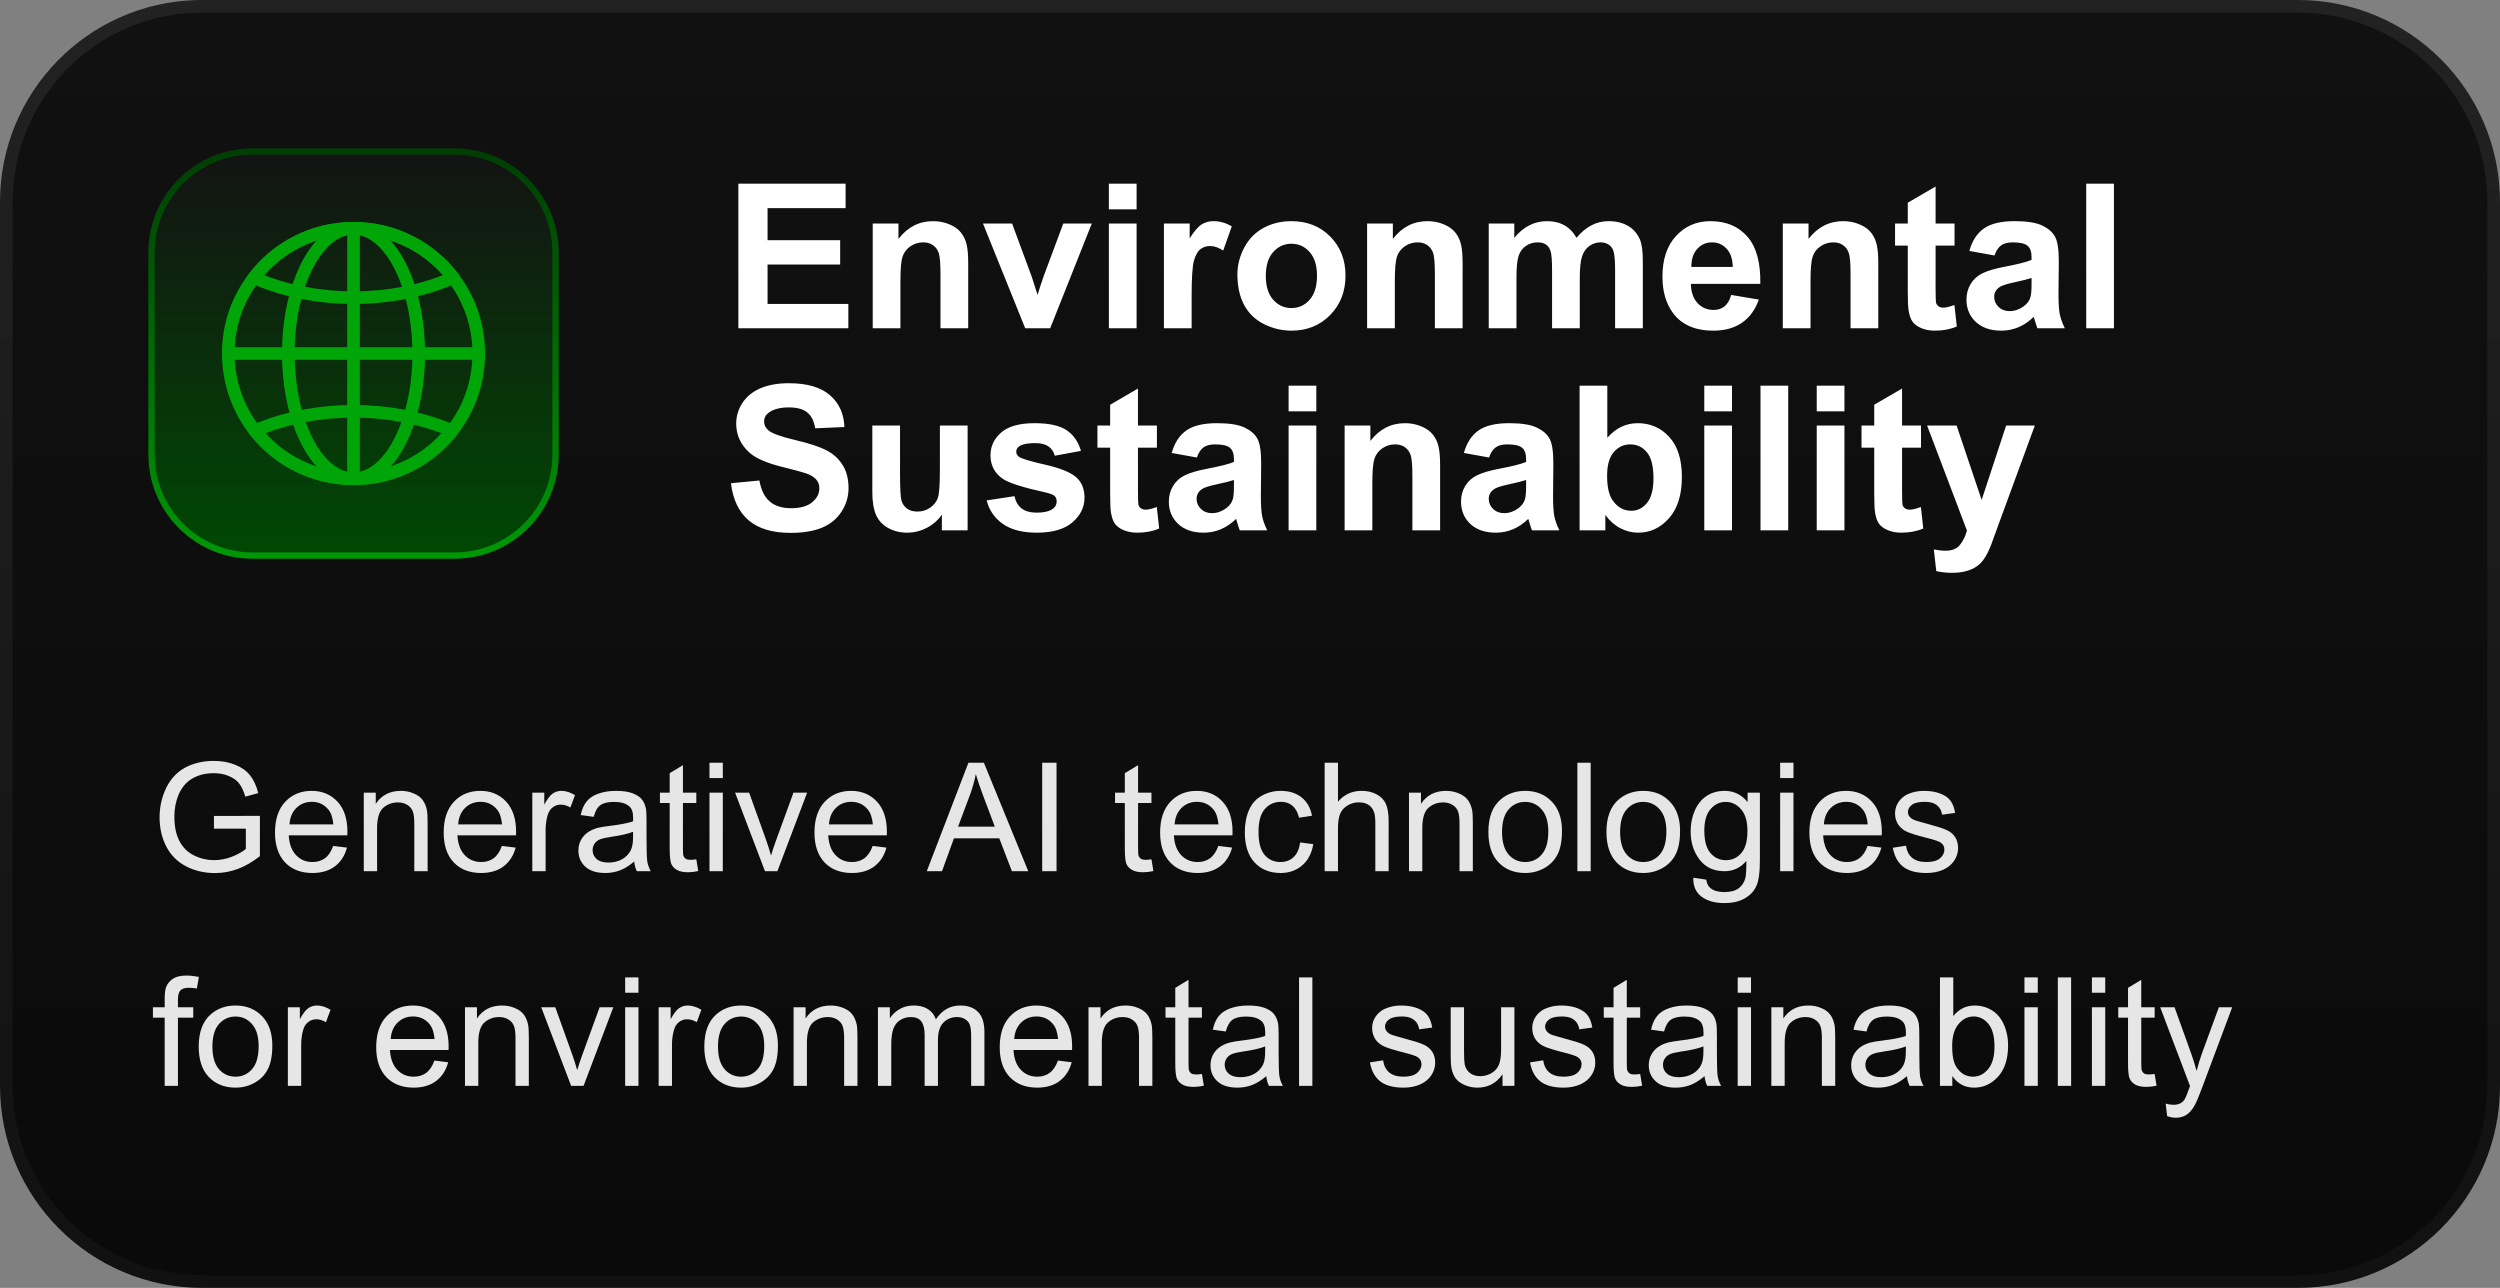 <?xml version="1.0" encoding="UTF-8"?> <svg xmlns="http://www.w3.org/2000/svg" width="198" height="102" viewBox="0 0 198 102" fill="none"><rect x="0" y="0" width="198" height="102" fill="#808080" stroke="none"/><path d="M16 0.5H182C190.56 0.5 197.5 7.44 197.5 16V86C197.5 94.56 190.56 101.5 182 101.5H16C7.44 101.5 0.5 94.56 0.5 86V16C0.5 7.573 7.224 0.717 15.6 0.505L16 0.5Z" fill="url(#paint0_linear_3172_15767)"></path><path d="M16 0.5H182C190.56 0.5 197.5 7.44 197.5 16V86C197.5 94.56 190.56 101.5 182 101.5H16C7.44 101.5 0.5 94.56 0.5 86V16C0.5 7.573 7.224 0.717 15.6 0.505L16 0.5Z" stroke="url(#paint1_linear_3172_15767)"></path><path d="M12 20C12 15.582 15.582 12 20 12H36C40.418 12 44 15.582 44 20V36C44 40.418 40.418 44 36 44H20C15.582 44 12 40.418 12 36V20Z" fill="url(#paint2_linear_3172_15767)"></path><path d="M12 20C12 15.582 15.582 12 20 12H36C40.418 12 44 15.582 44 20V36C44 40.418 40.418 44 36 44H20C15.582 44 12 40.418 12 36V20Z" stroke="url(#paint3_linear_3172_15767)" stroke-width="0.5" stroke-miterlimit="10"></path><path d="M37.918 27.996C37.918 30.306 37.131 32.429 35.807 34.115C33.989 36.428 31.169 37.915 27.999 37.915C24.828 37.915 22.011 36.431 20.194 34.115C18.872 32.429 18.082 30.306 18.082 27.996C18.082 25.686 18.834 23.662 20.106 21.996C21.915 19.616 24.779 18.082 27.999 18.082C31.219 18.082 34.083 19.616 35.894 21.996C37.166 23.662 37.918 25.741 37.918 27.999V27.996Z" stroke="#00A607" stroke-miterlimit="10" stroke-linejoin="round"></path><path d="M33.167 27.996C33.167 30.306 32.755 32.429 32.067 34.115C31.122 36.428 29.652 37.915 28.001 37.915C26.351 37.915 24.883 36.431 23.936 34.115C23.247 32.429 22.836 30.306 22.836 27.996C22.836 25.686 23.227 23.662 23.889 21.996C24.831 19.616 26.321 18.082 27.998 18.082C29.675 18.082 31.166 19.616 32.111 21.996C32.773 23.662 33.164 25.741 33.164 27.999L33.167 27.996Z" stroke="#00A607" stroke-miterlimit="10" stroke-linejoin="round"></path><path d="M35.894 21.993C34.693 22.524 33.369 22.933 31.957 23.204C30.7 23.446 29.37 23.574 28.002 23.574C26.634 23.574 25.304 23.446 24.047 23.204C22.638 22.933 21.314 22.524 20.112 21.996C21.921 19.616 24.785 18.082 28.005 18.082C31.225 18.082 34.089 19.616 35.9 21.996L35.894 21.993Z" stroke="#00A607" stroke-miterlimit="10" stroke-linejoin="round"></path><path d="M35.806 34.114C33.989 36.427 31.169 37.915 27.998 37.915C24.828 37.915 22.01 36.43 20.193 34.114C21.383 33.598 22.69 33.198 24.078 32.939C25.324 32.703 26.639 32.574 27.998 32.574C29.358 32.574 30.67 32.7 31.918 32.939C33.31 33.201 34.616 33.601 35.806 34.114Z" stroke="#00A607" stroke-miterlimit="10" stroke-linejoin="round"></path><path d="M37.918 27.996H18.085" stroke="#00A607" stroke-miterlimit="10" stroke-linejoin="round"></path><path d="M27.999 18.082V37.915" stroke="#00A607" stroke-miterlimit="10" stroke-linejoin="round"></path><path d="M58.478 26V14.547H66.971V16.484H60.791V19.023H66.541V20.953H60.791V24.07H67.189V26H58.478ZM76.682 26H74.486V21.766C74.486 20.87 74.439 20.292 74.346 20.031C74.252 19.766 74.098 19.56 73.885 19.414C73.676 19.268 73.424 19.195 73.127 19.195C72.747 19.195 72.406 19.299 72.103 19.508C71.801 19.716 71.593 19.992 71.478 20.336C71.369 20.68 71.314 21.315 71.314 22.242V26H69.119V17.703H71.158V18.922C71.882 17.984 72.794 17.516 73.893 17.516C74.377 17.516 74.82 17.604 75.221 17.781C75.622 17.953 75.924 18.174 76.127 18.445C76.335 18.716 76.478 19.023 76.557 19.367C76.64 19.711 76.682 20.203 76.682 20.844V26ZM81.197 26L77.853 17.703H80.158L81.721 21.938L82.174 23.352C82.294 22.992 82.369 22.755 82.4 22.641C82.473 22.406 82.551 22.172 82.635 21.938L84.213 17.703H86.471L83.174 26H81.197ZM87.822 16.578V14.547H90.018V16.578H87.822ZM87.822 26V17.703H90.018V26H87.822ZM94.377 26H92.182V17.703H94.221V18.883C94.57 18.326 94.882 17.958 95.158 17.781C95.439 17.604 95.757 17.516 96.111 17.516C96.611 17.516 97.093 17.654 97.557 17.93L96.877 19.844C96.507 19.604 96.163 19.484 95.846 19.484C95.538 19.484 95.278 19.57 95.064 19.742C94.851 19.909 94.682 20.213 94.557 20.656C94.437 21.099 94.377 22.026 94.377 23.438V26ZM98.002 21.734C98.002 21.005 98.182 20.299 98.541 19.617C98.9 18.935 99.408 18.414 100.064 18.055C100.726 17.695 101.463 17.516 102.275 17.516C103.531 17.516 104.559 17.924 105.361 18.742C106.163 19.555 106.564 20.583 106.564 21.828C106.564 23.083 106.158 24.125 105.346 24.953C104.538 25.776 103.52 26.188 102.291 26.188C101.531 26.188 100.804 26.016 100.111 25.672C99.424 25.328 98.9 24.826 98.541 24.164C98.182 23.497 98.002 22.688 98.002 21.734ZM100.252 21.852C100.252 22.674 100.447 23.305 100.838 23.742C101.229 24.18 101.71 24.398 102.283 24.398C102.856 24.398 103.335 24.18 103.721 23.742C104.111 23.305 104.307 22.669 104.307 21.836C104.307 21.023 104.111 20.398 103.721 19.961C103.335 19.523 102.856 19.305 102.283 19.305C101.71 19.305 101.229 19.523 100.838 19.961C100.447 20.398 100.252 21.029 100.252 21.852ZM115.838 26H113.643V21.766C113.643 20.87 113.596 20.292 113.502 20.031C113.408 19.766 113.255 19.56 113.041 19.414C112.833 19.268 112.58 19.195 112.283 19.195C111.903 19.195 111.562 19.299 111.26 19.508C110.958 19.716 110.749 19.992 110.635 20.336C110.525 20.68 110.471 21.315 110.471 22.242V26H108.275V17.703H110.314V18.922C111.038 17.984 111.95 17.516 113.049 17.516C113.533 17.516 113.976 17.604 114.377 17.781C114.778 17.953 115.08 18.174 115.283 18.445C115.492 18.716 115.635 19.023 115.713 19.367C115.796 19.711 115.838 20.203 115.838 20.844V26ZM117.908 17.703H119.932V18.836C120.656 17.956 121.518 17.516 122.518 17.516C123.049 17.516 123.51 17.625 123.9 17.844C124.291 18.062 124.611 18.393 124.861 18.836C125.226 18.393 125.619 18.062 126.041 17.844C126.463 17.625 126.913 17.516 127.393 17.516C128.002 17.516 128.518 17.641 128.939 17.891C129.361 18.135 129.676 18.497 129.885 18.977C130.036 19.331 130.111 19.904 130.111 20.695V26H127.916V21.258C127.916 20.435 127.84 19.904 127.689 19.664C127.486 19.352 127.174 19.195 126.752 19.195C126.445 19.195 126.156 19.289 125.885 19.477C125.614 19.664 125.419 19.94 125.299 20.305C125.179 20.664 125.119 21.234 125.119 22.016V26H122.924V21.453C122.924 20.646 122.885 20.125 122.807 19.891C122.729 19.656 122.606 19.482 122.439 19.367C122.278 19.253 122.057 19.195 121.775 19.195C121.437 19.195 121.132 19.287 120.861 19.469C120.59 19.651 120.395 19.914 120.275 20.258C120.161 20.602 120.104 21.172 120.104 21.969V26H117.908V17.703ZM137.111 23.359L139.299 23.727C139.018 24.529 138.572 25.141 137.963 25.562C137.359 25.979 136.601 26.188 135.689 26.188C134.247 26.188 133.179 25.716 132.486 24.773C131.939 24.018 131.666 23.065 131.666 21.914C131.666 20.539 132.025 19.463 132.744 18.688C133.463 17.906 134.372 17.516 135.471 17.516C136.705 17.516 137.679 17.924 138.393 18.742C139.106 19.555 139.447 20.802 139.416 22.484H133.916C133.932 23.135 134.109 23.643 134.447 24.008C134.786 24.367 135.208 24.547 135.713 24.547C136.057 24.547 136.346 24.453 136.58 24.266C136.814 24.078 136.992 23.776 137.111 23.359ZM137.236 21.141C137.221 20.505 137.057 20.023 136.744 19.695C136.432 19.362 136.051 19.195 135.604 19.195C135.124 19.195 134.729 19.37 134.416 19.719C134.104 20.068 133.95 20.542 133.955 21.141H137.236ZM148.76 26H146.564V21.766C146.564 20.87 146.518 20.292 146.424 20.031C146.33 19.766 146.176 19.56 145.963 19.414C145.755 19.268 145.502 19.195 145.205 19.195C144.825 19.195 144.484 19.299 144.182 19.508C143.88 19.716 143.671 19.992 143.557 20.336C143.447 20.68 143.393 21.315 143.393 22.242V26H141.197V17.703H143.236V18.922C143.96 17.984 144.872 17.516 145.971 17.516C146.455 17.516 146.898 17.604 147.299 17.781C147.7 17.953 148.002 18.174 148.205 18.445C148.413 18.716 148.557 19.023 148.635 19.367C148.718 19.711 148.76 20.203 148.76 20.844V26ZM154.799 17.703V19.453H153.299V22.797C153.299 23.474 153.312 23.87 153.338 23.984C153.369 24.094 153.434 24.185 153.533 24.258C153.637 24.331 153.762 24.367 153.908 24.367C154.111 24.367 154.406 24.297 154.791 24.156L154.979 25.859C154.468 26.078 153.89 26.188 153.244 26.188C152.848 26.188 152.492 26.122 152.174 25.992C151.856 25.857 151.622 25.685 151.471 25.477C151.325 25.263 151.223 24.977 151.166 24.617C151.119 24.362 151.096 23.846 151.096 23.07V19.453H150.088V17.703H151.096V16.055L153.299 14.773V17.703H154.799ZM157.963 20.234L155.971 19.875C156.195 19.073 156.58 18.479 157.127 18.094C157.674 17.708 158.486 17.516 159.564 17.516C160.544 17.516 161.273 17.633 161.752 17.867C162.231 18.096 162.567 18.391 162.76 18.75C162.958 19.104 163.057 19.758 163.057 20.711L163.033 23.273C163.033 24.003 163.067 24.542 163.135 24.891C163.208 25.234 163.34 25.604 163.533 26H161.361C161.304 25.854 161.234 25.638 161.15 25.352C161.114 25.221 161.088 25.135 161.072 25.094C160.697 25.458 160.296 25.732 159.869 25.914C159.442 26.096 158.986 26.188 158.502 26.188C157.648 26.188 156.973 25.956 156.479 25.492C155.989 25.029 155.744 24.443 155.744 23.734C155.744 23.266 155.856 22.849 156.08 22.484C156.304 22.115 156.617 21.833 157.018 21.641C157.424 21.443 158.007 21.271 158.768 21.125C159.794 20.932 160.505 20.753 160.9 20.586V20.367C160.9 19.945 160.796 19.646 160.588 19.469C160.38 19.287 159.986 19.195 159.408 19.195C159.018 19.195 158.713 19.273 158.494 19.43C158.275 19.581 158.098 19.849 157.963 20.234ZM160.9 22.016C160.619 22.109 160.174 22.221 159.564 22.352C158.955 22.482 158.557 22.609 158.369 22.734C158.083 22.938 157.939 23.195 157.939 23.508C157.939 23.815 158.054 24.081 158.283 24.305C158.512 24.529 158.804 24.641 159.158 24.641C159.554 24.641 159.932 24.51 160.291 24.25C160.557 24.052 160.731 23.81 160.814 23.523C160.872 23.336 160.9 22.979 160.9 22.453V22.016ZM165.229 26V14.547H167.424V26H165.229ZM57.893 38.273L60.143 38.055C60.278 38.81 60.551 39.365 60.963 39.719C61.38 40.073 61.94 40.25 62.643 40.25C63.387 40.25 63.947 40.094 64.322 39.781C64.703 39.464 64.893 39.094 64.893 38.672C64.893 38.401 64.812 38.172 64.65 37.984C64.494 37.792 64.218 37.625 63.822 37.484C63.551 37.391 62.934 37.224 61.971 36.984C60.731 36.677 59.861 36.3 59.361 35.852C58.658 35.221 58.307 34.453 58.307 33.547C58.307 32.964 58.471 32.419 58.799 31.914C59.132 31.404 59.609 31.016 60.228 30.75C60.853 30.484 61.606 30.352 62.486 30.352C63.924 30.352 65.005 30.667 65.728 31.297C66.458 31.927 66.841 32.768 66.877 33.82L64.564 33.922C64.466 33.333 64.252 32.911 63.924 32.656C63.601 32.396 63.114 32.266 62.463 32.266C61.791 32.266 61.265 32.404 60.885 32.68C60.64 32.857 60.518 33.094 60.518 33.391C60.518 33.661 60.632 33.893 60.861 34.086C61.153 34.331 61.861 34.586 62.986 34.852C64.111 35.117 64.942 35.393 65.478 35.68C66.02 35.961 66.442 36.349 66.744 36.844C67.051 37.333 67.205 37.94 67.205 38.664C67.205 39.32 67.023 39.935 66.658 40.508C66.294 41.081 65.778 41.508 65.111 41.789C64.445 42.065 63.614 42.203 62.619 42.203C61.171 42.203 60.059 41.87 59.283 41.203C58.507 40.531 58.044 39.555 57.893 38.273ZM74.596 42V40.758C74.294 41.2 73.895 41.55 73.4 41.805C72.911 42.06 72.393 42.188 71.846 42.188C71.288 42.188 70.788 42.065 70.346 41.82C69.903 41.575 69.583 41.232 69.385 40.789C69.187 40.346 69.088 39.734 69.088 38.953V33.703H71.283V37.516C71.283 38.682 71.322 39.398 71.4 39.664C71.484 39.925 71.632 40.133 71.846 40.289C72.059 40.44 72.33 40.516 72.658 40.516C73.033 40.516 73.369 40.414 73.666 40.211C73.963 40.003 74.166 39.747 74.275 39.445C74.385 39.138 74.439 38.391 74.439 37.203V33.703H76.635V42H74.596ZM78.143 39.633L80.346 39.297C80.439 39.724 80.63 40.05 80.916 40.273C81.203 40.492 81.603 40.602 82.119 40.602C82.687 40.602 83.114 40.497 83.4 40.289C83.593 40.143 83.689 39.948 83.689 39.703C83.689 39.536 83.637 39.398 83.533 39.289C83.424 39.185 83.179 39.089 82.799 39C81.028 38.609 79.906 38.253 79.432 37.93C78.775 37.482 78.447 36.859 78.447 36.062C78.447 35.344 78.731 34.74 79.299 34.25C79.867 33.76 80.747 33.516 81.939 33.516C83.075 33.516 83.919 33.7 84.471 34.07C85.023 34.44 85.403 34.987 85.611 35.711L83.541 36.094C83.453 35.771 83.283 35.523 83.033 35.352C82.788 35.18 82.437 35.094 81.978 35.094C81.4 35.094 80.986 35.175 80.736 35.336C80.57 35.45 80.486 35.599 80.486 35.781C80.486 35.938 80.559 36.07 80.705 36.18C80.903 36.325 81.585 36.531 82.752 36.797C83.924 37.062 84.742 37.388 85.205 37.773C85.663 38.164 85.893 38.708 85.893 39.406C85.893 40.167 85.575 40.82 84.939 41.367C84.304 41.914 83.364 42.188 82.119 42.188C80.989 42.188 80.093 41.958 79.432 41.5C78.775 41.042 78.346 40.419 78.143 39.633ZM91.627 33.703V35.453H90.127V38.797C90.127 39.474 90.14 39.87 90.166 39.984C90.197 40.094 90.262 40.185 90.361 40.258C90.466 40.331 90.591 40.367 90.736 40.367C90.939 40.367 91.234 40.297 91.619 40.156L91.807 41.859C91.296 42.078 90.718 42.188 90.072 42.188C89.676 42.188 89.32 42.122 89.002 41.992C88.684 41.857 88.45 41.685 88.299 41.477C88.153 41.263 88.051 40.977 87.994 40.617C87.947 40.362 87.924 39.846 87.924 39.07V35.453H86.916V33.703H87.924V32.055L90.127 30.773V33.703H91.627ZM94.791 36.234L92.799 35.875C93.023 35.073 93.408 34.479 93.955 34.094C94.502 33.708 95.314 33.516 96.393 33.516C97.372 33.516 98.101 33.633 98.58 33.867C99.059 34.096 99.395 34.391 99.588 34.75C99.786 35.104 99.885 35.758 99.885 36.711L99.861 39.273C99.861 40.003 99.895 40.542 99.963 40.891C100.036 41.234 100.169 41.604 100.361 42H98.189C98.132 41.854 98.062 41.638 97.978 41.352C97.942 41.221 97.916 41.135 97.9 41.094C97.525 41.458 97.124 41.732 96.697 41.914C96.27 42.096 95.814 42.188 95.33 42.188C94.476 42.188 93.801 41.956 93.307 41.492C92.817 41.029 92.572 40.443 92.572 39.734C92.572 39.266 92.684 38.849 92.908 38.484C93.132 38.115 93.445 37.833 93.846 37.641C94.252 37.443 94.835 37.271 95.596 37.125C96.622 36.932 97.333 36.753 97.728 36.586V36.367C97.728 35.945 97.624 35.646 97.416 35.469C97.208 35.286 96.814 35.195 96.236 35.195C95.846 35.195 95.541 35.273 95.322 35.43C95.103 35.581 94.926 35.849 94.791 36.234ZM97.728 38.016C97.447 38.109 97.002 38.221 96.393 38.352C95.783 38.482 95.385 38.609 95.197 38.734C94.911 38.938 94.768 39.195 94.768 39.508C94.768 39.815 94.882 40.081 95.111 40.305C95.341 40.529 95.632 40.641 95.986 40.641C96.382 40.641 96.76 40.51 97.119 40.25C97.385 40.052 97.559 39.81 97.643 39.523C97.7 39.336 97.728 38.979 97.728 38.453V38.016ZM102.057 32.578V30.547H104.252V32.578H102.057ZM102.057 42V33.703H104.252V42H102.057ZM114.057 42H111.861V37.766C111.861 36.87 111.814 36.292 111.721 36.031C111.627 35.766 111.473 35.56 111.26 35.414C111.051 35.268 110.799 35.195 110.502 35.195C110.122 35.195 109.781 35.3 109.479 35.508C109.176 35.716 108.968 35.992 108.854 36.336C108.744 36.68 108.689 37.315 108.689 38.242V42H106.494V33.703H108.533V34.922C109.257 33.984 110.169 33.516 111.268 33.516C111.752 33.516 112.195 33.604 112.596 33.781C112.997 33.953 113.299 34.175 113.502 34.445C113.71 34.716 113.854 35.023 113.932 35.367C114.015 35.711 114.057 36.203 114.057 36.844V42ZM117.932 36.234L115.939 35.875C116.163 35.073 116.549 34.479 117.096 34.094C117.643 33.708 118.455 33.516 119.533 33.516C120.512 33.516 121.242 33.633 121.721 33.867C122.2 34.096 122.536 34.391 122.729 34.75C122.926 35.104 123.025 35.758 123.025 36.711L123.002 39.273C123.002 40.003 123.036 40.542 123.104 40.891C123.176 41.234 123.309 41.604 123.502 42H121.33C121.273 41.854 121.202 41.638 121.119 41.352C121.083 41.221 121.057 41.135 121.041 41.094C120.666 41.458 120.265 41.732 119.838 41.914C119.411 42.096 118.955 42.188 118.471 42.188C117.617 42.188 116.942 41.956 116.447 41.492C115.958 41.029 115.713 40.443 115.713 39.734C115.713 39.266 115.825 38.849 116.049 38.484C116.273 38.115 116.585 37.833 116.986 37.641C117.393 37.443 117.976 37.271 118.736 37.125C119.762 36.932 120.473 36.753 120.869 36.586V36.367C120.869 35.945 120.765 35.646 120.557 35.469C120.348 35.286 119.955 35.195 119.377 35.195C118.986 35.195 118.682 35.273 118.463 35.43C118.244 35.581 118.067 35.849 117.932 36.234ZM120.869 38.016C120.588 38.109 120.143 38.221 119.533 38.352C118.924 38.482 118.525 38.609 118.338 38.734C118.051 38.938 117.908 39.195 117.908 39.508C117.908 39.815 118.023 40.081 118.252 40.305C118.481 40.529 118.773 40.641 119.127 40.641C119.523 40.641 119.9 40.51 120.26 40.25C120.525 40.052 120.7 39.81 120.783 39.523C120.84 39.336 120.869 38.979 120.869 38.453V38.016ZM125.104 42V30.547H127.299V34.672C127.976 33.901 128.778 33.516 129.705 33.516C130.715 33.516 131.551 33.883 132.213 34.617C132.874 35.346 133.205 36.396 133.205 37.766C133.205 39.182 132.867 40.273 132.189 41.039C131.518 41.805 130.7 42.188 129.736 42.188C129.262 42.188 128.794 42.07 128.33 41.836C127.872 41.596 127.476 41.245 127.143 40.781V42H125.104ZM127.283 37.672C127.283 38.531 127.419 39.167 127.689 39.578C128.07 40.161 128.575 40.453 129.205 40.453C129.689 40.453 130.101 40.247 130.439 39.836C130.783 39.419 130.955 38.766 130.955 37.875C130.955 36.927 130.783 36.245 130.439 35.828C130.096 35.406 129.656 35.195 129.119 35.195C128.593 35.195 128.156 35.401 127.807 35.812C127.458 36.219 127.283 36.839 127.283 37.672ZM134.979 32.578V30.547H137.174V32.578H134.979ZM134.979 42V33.703H137.174V42H134.979ZM139.432 42V30.547H141.627V42H139.432ZM143.885 32.578V30.547H146.08V32.578H143.885ZM143.885 42V33.703H146.08V42H143.885ZM152.143 33.703V35.453H150.643V38.797C150.643 39.474 150.656 39.87 150.682 39.984C150.713 40.094 150.778 40.185 150.877 40.258C150.981 40.331 151.106 40.367 151.252 40.367C151.455 40.367 151.749 40.297 152.135 40.156L152.322 41.859C151.812 42.078 151.234 42.188 150.588 42.188C150.192 42.188 149.835 42.122 149.518 41.992C149.2 41.857 148.965 41.685 148.814 41.477C148.669 41.263 148.567 40.977 148.51 40.617C148.463 40.362 148.439 39.846 148.439 39.07V35.453H147.432V33.703H148.439V32.055L150.643 30.773V33.703H152.143ZM152.627 33.703H154.963L156.947 39.594L158.885 33.703H161.158L158.229 41.688L157.705 43.133C157.512 43.617 157.327 43.987 157.15 44.242C156.979 44.497 156.778 44.703 156.549 44.859C156.325 45.021 156.046 45.146 155.713 45.234C155.385 45.323 155.012 45.367 154.596 45.367C154.174 45.367 153.76 45.323 153.354 45.234L153.158 43.516C153.502 43.583 153.812 43.617 154.088 43.617C154.598 43.617 154.976 43.466 155.221 43.164C155.465 42.867 155.653 42.487 155.783 42.023L152.627 33.703Z" fill="white"></path><path d="M16.945 65.631V64.623L20.584 64.617V67.805C20.025 68.25 19.449 68.586 18.855 68.812C18.262 69.035 17.652 69.147 17.027 69.147C16.184 69.147 15.416 68.967 14.725 68.607C14.037 68.244 13.518 67.721 13.166 67.037C12.815 66.353 12.639 65.59 12.639 64.746C12.639 63.91 12.812 63.131 13.16 62.408C13.512 61.682 14.016 61.143 14.672 60.791C15.328 60.44 16.084 60.264 16.939 60.264C17.561 60.264 18.121 60.365 18.621 60.568C19.125 60.768 19.52 61.047 19.805 61.406C20.09 61.766 20.307 62.234 20.455 62.812L19.43 63.094C19.301 62.656 19.141 62.312 18.949 62.062C18.758 61.812 18.484 61.613 18.129 61.465C17.773 61.312 17.379 61.236 16.945 61.236C16.426 61.236 15.977 61.316 15.598 61.477C15.219 61.633 14.912 61.84 14.678 62.098C14.447 62.355 14.268 62.639 14.139 62.947C13.92 63.478 13.81 64.055 13.81 64.676C13.81 65.441 13.941 66.082 14.203 66.598C14.469 67.113 14.854 67.496 15.357 67.746C15.861 67.996 16.396 68.121 16.963 68.121C17.455 68.121 17.936 68.027 18.404 67.84C18.873 67.648 19.229 67.445 19.471 67.231V65.631H16.945ZM26.391 66.996L27.48 67.131C27.309 67.768 26.99 68.262 26.525 68.613C26.061 68.965 25.467 69.141 24.744 69.141C23.834 69.141 23.111 68.861 22.576 68.303C22.045 67.74 21.779 66.953 21.779 65.941C21.779 64.894 22.049 64.082 22.588 63.504C23.127 62.926 23.826 62.637 24.686 62.637C25.518 62.637 26.197 62.92 26.725 63.486C27.252 64.053 27.516 64.85 27.516 65.877C27.516 65.939 27.514 66.033 27.51 66.158H22.869C22.908 66.842 23.102 67.365 23.449 67.728C23.797 68.092 24.23 68.273 24.75 68.273C25.137 68.273 25.467 68.172 25.74 67.969C26.014 67.766 26.23 67.441 26.391 66.996ZM22.928 65.291H26.402C26.355 64.768 26.223 64.375 26.004 64.113C25.668 63.707 25.232 63.504 24.697 63.504C24.213 63.504 23.805 63.666 23.473 63.99C23.145 64.314 22.963 64.748 22.928 65.291ZM28.811 69V62.777H29.76V63.662C30.217 62.978 30.877 62.637 31.74 62.637C32.115 62.637 32.459 62.705 32.772 62.842C33.088 62.975 33.324 63.15 33.48 63.369C33.637 63.588 33.746 63.848 33.809 64.148C33.848 64.344 33.867 64.686 33.867 65.174V69H32.812V65.215C32.812 64.785 32.772 64.465 32.69 64.254C32.607 64.039 32.461 63.869 32.25 63.744C32.043 63.615 31.799 63.551 31.518 63.551C31.068 63.551 30.68 63.693 30.352 63.978C30.027 64.264 29.865 64.805 29.865 65.602V69H28.811ZM39.75 66.996L40.84 67.131C40.668 67.768 40.35 68.262 39.885 68.613C39.42 68.965 38.826 69.141 38.103 69.141C37.193 69.141 36.471 68.861 35.935 68.303C35.404 67.74 35.139 66.953 35.139 65.941C35.139 64.894 35.408 64.082 35.947 63.504C36.486 62.926 37.185 62.637 38.045 62.637C38.877 62.637 39.557 62.92 40.084 63.486C40.611 64.053 40.875 64.85 40.875 65.877C40.875 65.939 40.873 66.033 40.869 66.158H36.228C36.268 66.842 36.461 67.365 36.809 67.728C37.156 68.092 37.59 68.273 38.109 68.273C38.496 68.273 38.826 68.172 39.1 67.969C39.373 67.766 39.59 67.441 39.75 66.996ZM36.287 65.291H39.762C39.715 64.768 39.582 64.375 39.363 64.113C39.027 63.707 38.592 63.504 38.057 63.504C37.572 63.504 37.164 63.666 36.832 63.99C36.504 64.314 36.322 64.748 36.287 65.291ZM42.158 69V62.777H43.107V63.721C43.35 63.279 43.572 62.988 43.775 62.848C43.982 62.707 44.209 62.637 44.455 62.637C44.81 62.637 45.172 62.75 45.539 62.977L45.176 63.955C44.918 63.803 44.66 63.727 44.402 63.727C44.172 63.727 43.965 63.797 43.781 63.938C43.598 64.074 43.467 64.266 43.389 64.512C43.272 64.887 43.213 65.297 43.213 65.742V69H42.158ZM50.227 68.232C49.836 68.564 49.459 68.799 49.096 68.936C48.736 69.072 48.35 69.141 47.935 69.141C47.252 69.141 46.727 68.975 46.359 68.643C45.992 68.307 45.809 67.879 45.809 67.359C45.809 67.055 45.877 66.777 46.014 66.527C46.154 66.273 46.336 66.07 46.559 65.918C46.785 65.766 47.039 65.65 47.32 65.572C47.527 65.518 47.84 65.465 48.258 65.414C49.109 65.312 49.736 65.191 50.139 65.051C50.143 64.906 50.145 64.814 50.145 64.775C50.145 64.346 50.045 64.043 49.846 63.867C49.576 63.629 49.176 63.51 48.645 63.51C48.148 63.51 47.781 63.598 47.543 63.773C47.309 63.945 47.135 64.252 47.022 64.693L45.99 64.553C46.084 64.111 46.238 63.756 46.453 63.486C46.668 63.213 46.978 63.004 47.385 62.859C47.791 62.711 48.262 62.637 48.797 62.637C49.328 62.637 49.76 62.699 50.092 62.824C50.424 62.949 50.668 63.107 50.824 63.299C50.98 63.486 51.09 63.725 51.152 64.014C51.188 64.193 51.205 64.518 51.205 64.986V66.393C51.205 67.373 51.227 67.994 51.27 68.256C51.316 68.514 51.406 68.762 51.539 69H50.438C50.328 68.781 50.258 68.525 50.227 68.232ZM50.139 65.877C49.756 66.033 49.182 66.166 48.416 66.275C47.982 66.338 47.676 66.408 47.496 66.486C47.316 66.564 47.178 66.68 47.08 66.832C46.982 66.981 46.934 67.147 46.934 67.33C46.934 67.611 47.039 67.846 47.25 68.033C47.465 68.221 47.777 68.314 48.188 68.314C48.594 68.314 48.955 68.227 49.272 68.051C49.588 67.871 49.82 67.627 49.969 67.318C50.082 67.08 50.139 66.728 50.139 66.264V65.877ZM55.148 68.057L55.301 68.988C55.004 69.051 54.738 69.082 54.504 69.082C54.121 69.082 53.824 69.022 53.613 68.9C53.402 68.779 53.254 68.621 53.168 68.426C53.082 68.227 53.039 67.811 53.039 67.178V63.598H52.266V62.777H53.039V61.236L54.088 60.603V62.777H55.148V63.598H54.088V67.236C54.088 67.537 54.105 67.731 54.141 67.816C54.18 67.902 54.24 67.971 54.322 68.022C54.408 68.072 54.529 68.098 54.685 68.098C54.803 68.098 54.957 68.084 55.148 68.057ZM56.191 61.623V60.41H57.246V61.623H56.191ZM56.191 69V62.777H57.246V69H56.191ZM60.586 69L58.219 62.777H59.332L60.668 66.504C60.812 66.906 60.945 67.324 61.066 67.758C61.16 67.43 61.291 67.035 61.459 66.574L62.842 62.777H63.926L61.57 69H60.586ZM69.117 66.996L70.207 67.131C70.035 67.768 69.717 68.262 69.252 68.613C68.787 68.965 68.193 69.141 67.471 69.141C66.561 69.141 65.838 68.861 65.303 68.303C64.772 67.74 64.506 66.953 64.506 65.941C64.506 64.894 64.775 64.082 65.314 63.504C65.853 62.926 66.553 62.637 67.412 62.637C68.244 62.637 68.924 62.92 69.451 63.486C69.978 64.053 70.242 64.85 70.242 65.877C70.242 65.939 70.24 66.033 70.236 66.158H65.596C65.635 66.842 65.828 67.365 66.176 67.728C66.523 68.092 66.957 68.273 67.477 68.273C67.863 68.273 68.193 68.172 68.467 67.969C68.74 67.766 68.957 67.441 69.117 66.996ZM65.654 65.291H69.129C69.082 64.768 68.949 64.375 68.731 64.113C68.394 63.707 67.959 63.504 67.424 63.504C66.939 63.504 66.531 63.666 66.199 63.99C65.871 64.314 65.689 64.748 65.654 65.291ZM73.4 69L76.699 60.41H77.924L81.439 69H80.144L79.143 66.398H75.551L74.607 69H73.4ZM75.879 65.473H78.791L77.894 63.094C77.621 62.371 77.418 61.777 77.285 61.312C77.176 61.863 77.022 62.41 76.822 62.953L75.879 65.473ZM82.541 69V60.41H83.678V69H82.541ZM91.195 68.057L91.348 68.988C91.051 69.051 90.785 69.082 90.551 69.082C90.168 69.082 89.871 69.022 89.66 68.9C89.449 68.779 89.301 68.621 89.215 68.426C89.129 68.227 89.086 67.811 89.086 67.178V63.598H88.312V62.777H89.086V61.236L90.135 60.603V62.777H91.195V63.598H90.135V67.236C90.135 67.537 90.152 67.731 90.188 67.816C90.227 67.902 90.287 67.971 90.369 68.022C90.455 68.072 90.576 68.098 90.732 68.098C90.85 68.098 91.004 68.084 91.195 68.057ZM96.492 66.996L97.582 67.131C97.41 67.768 97.092 68.262 96.627 68.613C96.162 68.965 95.568 69.141 94.846 69.141C93.936 69.141 93.213 68.861 92.678 68.303C92.147 67.74 91.881 66.953 91.881 65.941C91.881 64.894 92.15 64.082 92.689 63.504C93.228 62.926 93.928 62.637 94.787 62.637C95.619 62.637 96.299 62.92 96.826 63.486C97.353 64.053 97.617 64.85 97.617 65.877C97.617 65.939 97.615 66.033 97.611 66.158H92.971C93.01 66.842 93.203 67.365 93.551 67.728C93.898 68.092 94.332 68.273 94.852 68.273C95.238 68.273 95.568 68.172 95.842 67.969C96.115 67.766 96.332 67.441 96.492 66.996ZM93.029 65.291H96.504C96.457 64.768 96.324 64.375 96.106 64.113C95.769 63.707 95.334 63.504 94.799 63.504C94.314 63.504 93.906 63.666 93.574 63.99C93.246 64.314 93.064 64.748 93.029 65.291ZM102.973 66.721L104.01 66.856C103.896 67.57 103.605 68.131 103.137 68.537C102.672 68.939 102.1 69.141 101.42 69.141C100.568 69.141 99.883 68.863 99.363 68.309C98.848 67.75 98.59 66.951 98.59 65.912C98.59 65.24 98.701 64.652 98.924 64.148C99.147 63.645 99.484 63.268 99.938 63.018C100.395 62.764 100.891 62.637 101.426 62.637C102.102 62.637 102.654 62.809 103.084 63.152C103.514 63.492 103.789 63.977 103.91 64.606L102.885 64.764C102.787 64.346 102.613 64.031 102.363 63.82C102.117 63.609 101.818 63.504 101.467 63.504C100.936 63.504 100.504 63.695 100.172 64.078C99.84 64.457 99.674 65.059 99.674 65.883C99.674 66.719 99.834 67.326 100.154 67.705C100.475 68.084 100.893 68.273 101.408 68.273C101.822 68.273 102.168 68.147 102.445 67.893C102.723 67.639 102.898 67.248 102.973 66.721ZM104.912 69V60.41H105.967V63.492C106.459 62.922 107.08 62.637 107.83 62.637C108.291 62.637 108.691 62.728 109.031 62.912C109.371 63.092 109.613 63.342 109.758 63.662C109.906 63.982 109.98 64.447 109.98 65.057V69H108.926V65.057C108.926 64.529 108.811 64.147 108.58 63.908C108.354 63.666 108.031 63.545 107.613 63.545C107.301 63.545 107.006 63.627 106.729 63.791C106.455 63.951 106.26 64.17 106.143 64.447C106.025 64.725 105.967 65.107 105.967 65.596V69H104.912ZM111.592 69V62.777H112.541V63.662C112.998 62.978 113.658 62.637 114.521 62.637C114.896 62.637 115.24 62.705 115.553 62.842C115.869 62.975 116.105 63.15 116.262 63.369C116.418 63.588 116.527 63.848 116.59 64.148C116.629 64.344 116.648 64.686 116.648 65.174V69H115.594V65.215C115.594 64.785 115.553 64.465 115.471 64.254C115.389 64.039 115.242 63.869 115.031 63.744C114.824 63.615 114.58 63.551 114.299 63.551C113.85 63.551 113.461 63.693 113.133 63.978C112.809 64.264 112.646 64.805 112.646 65.602V69H111.592ZM117.879 65.889C117.879 64.736 118.199 63.883 118.84 63.328C119.375 62.867 120.027 62.637 120.797 62.637C121.652 62.637 122.352 62.918 122.895 63.48C123.438 64.039 123.709 64.812 123.709 65.801C123.709 66.602 123.588 67.232 123.346 67.693C123.107 68.15 122.758 68.506 122.297 68.76C121.84 69.014 121.34 69.141 120.797 69.141C119.926 69.141 119.221 68.861 118.682 68.303C118.146 67.744 117.879 66.939 117.879 65.889ZM118.963 65.889C118.963 66.686 119.137 67.283 119.484 67.682C119.832 68.076 120.27 68.273 120.797 68.273C121.32 68.273 121.756 68.074 122.104 67.676C122.451 67.277 122.625 66.67 122.625 65.853C122.625 65.084 122.449 64.502 122.098 64.107C121.75 63.709 121.316 63.51 120.797 63.51C120.27 63.51 119.832 63.707 119.484 64.102C119.137 64.496 118.963 65.092 118.963 65.889ZM124.928 69V60.41H125.982V69H124.928ZM127.23 65.889C127.23 64.736 127.551 63.883 128.191 63.328C128.727 62.867 129.379 62.637 130.148 62.637C131.004 62.637 131.703 62.918 132.246 63.48C132.789 64.039 133.061 64.812 133.061 65.801C133.061 66.602 132.939 67.232 132.697 67.693C132.459 68.15 132.109 68.506 131.648 68.76C131.191 69.014 130.691 69.141 130.148 69.141C129.277 69.141 128.572 68.861 128.033 68.303C127.498 67.744 127.23 66.939 127.23 65.889ZM128.314 65.889C128.314 66.686 128.488 67.283 128.836 67.682C129.184 68.076 129.621 68.273 130.148 68.273C130.672 68.273 131.107 68.074 131.455 67.676C131.803 67.277 131.977 66.67 131.977 65.853C131.977 65.084 131.801 64.502 131.449 64.107C131.102 63.709 130.668 63.51 130.148 63.51C129.621 63.51 129.184 63.707 128.836 64.102C128.488 64.496 128.314 65.092 128.314 65.889ZM134.109 69.516L135.135 69.668C135.178 69.984 135.297 70.215 135.492 70.359C135.754 70.555 136.111 70.652 136.564 70.652C137.053 70.652 137.43 70.555 137.695 70.359C137.961 70.164 138.141 69.891 138.234 69.539C138.289 69.324 138.314 68.873 138.311 68.186C137.85 68.728 137.275 69 136.588 69C135.732 69 135.07 68.691 134.602 68.074C134.133 67.457 133.898 66.717 133.898 65.853C133.898 65.26 134.006 64.713 134.221 64.213C134.436 63.709 134.746 63.32 135.152 63.047C135.562 62.773 136.043 62.637 136.594 62.637C137.328 62.637 137.934 62.934 138.41 63.527V62.777H139.383V68.156C139.383 69.125 139.283 69.811 139.084 70.213C138.889 70.619 138.576 70.939 138.146 71.174C137.721 71.408 137.195 71.525 136.57 71.525C135.828 71.525 135.229 71.357 134.771 71.022C134.314 70.689 134.094 70.188 134.109 69.516ZM134.982 65.777C134.982 66.594 135.145 67.189 135.469 67.564C135.793 67.939 136.199 68.127 136.688 68.127C137.172 68.127 137.578 67.941 137.906 67.57C138.234 67.195 138.398 66.609 138.398 65.812C138.398 65.051 138.229 64.477 137.889 64.09C137.553 63.703 137.146 63.51 136.67 63.51C136.201 63.51 135.803 63.701 135.475 64.084C135.146 64.463 134.982 65.027 134.982 65.777ZM140.988 61.623V60.41H142.043V61.623H140.988ZM140.988 69V62.777H142.043V69H140.988ZM147.914 66.996L149.004 67.131C148.832 67.768 148.514 68.262 148.049 68.613C147.584 68.965 146.99 69.141 146.268 69.141C145.357 69.141 144.635 68.861 144.1 68.303C143.568 67.74 143.303 66.953 143.303 65.941C143.303 64.894 143.572 64.082 144.111 63.504C144.65 62.926 145.35 62.637 146.209 62.637C147.041 62.637 147.721 62.92 148.248 63.486C148.775 64.053 149.039 64.85 149.039 65.877C149.039 65.939 149.037 66.033 149.033 66.158H144.393C144.432 66.842 144.625 67.365 144.973 67.728C145.32 68.092 145.754 68.273 146.273 68.273C146.66 68.273 146.99 68.172 147.264 67.969C147.537 67.766 147.754 67.441 147.914 66.996ZM144.451 65.291H147.926C147.879 64.768 147.746 64.375 147.527 64.113C147.191 63.707 146.756 63.504 146.221 63.504C145.736 63.504 145.328 63.666 144.996 63.99C144.668 64.314 144.486 64.748 144.451 65.291ZM149.912 67.143L150.955 66.978C151.014 67.397 151.176 67.717 151.441 67.939C151.711 68.162 152.086 68.273 152.566 68.273C153.051 68.273 153.41 68.176 153.645 67.981C153.879 67.781 153.996 67.549 153.996 67.283C153.996 67.045 153.893 66.857 153.686 66.721C153.541 66.627 153.182 66.508 152.607 66.363C151.834 66.168 151.297 66 150.996 65.859C150.699 65.715 150.473 65.518 150.316 65.268C150.164 65.014 150.088 64.734 150.088 64.43C150.088 64.152 150.15 63.897 150.275 63.662C150.404 63.424 150.578 63.227 150.797 63.07C150.961 62.949 151.184 62.848 151.465 62.766C151.75 62.68 152.055 62.637 152.379 62.637C152.867 62.637 153.295 62.707 153.662 62.848C154.033 62.988 154.307 63.18 154.482 63.422C154.658 63.66 154.779 63.98 154.846 64.383L153.814 64.523C153.768 64.203 153.631 63.953 153.404 63.773C153.182 63.594 152.865 63.504 152.455 63.504C151.971 63.504 151.625 63.584 151.418 63.744C151.211 63.904 151.107 64.092 151.107 64.307C151.107 64.443 151.15 64.566 151.236 64.676C151.322 64.789 151.457 64.883 151.641 64.957C151.746 64.996 152.057 65.086 152.572 65.227C153.318 65.426 153.838 65.59 154.131 65.719C154.428 65.844 154.66 66.027 154.828 66.269C154.996 66.512 155.08 66.812 155.08 67.172C155.08 67.523 154.977 67.856 154.77 68.168C154.566 68.477 154.271 68.717 153.885 68.889C153.498 69.057 153.061 69.141 152.572 69.141C151.764 69.141 151.146 68.973 150.721 68.637C150.299 68.301 150.029 67.803 149.912 67.143ZM13.043 86V80.598H12.111V79.777H13.043V79.115C13.043 78.697 13.08 78.387 13.154 78.184C13.256 77.91 13.434 77.689 13.688 77.522C13.945 77.35 14.305 77.264 14.766 77.264C15.062 77.264 15.391 77.299 15.75 77.369L15.592 78.289C15.373 78.25 15.166 78.231 14.971 78.231C14.65 78.231 14.424 78.299 14.291 78.436C14.158 78.572 14.092 78.828 14.092 79.203V79.777H15.305V80.598H14.092V86H13.043ZM15.738 82.889C15.738 81.736 16.059 80.883 16.699 80.328C17.234 79.867 17.887 79.637 18.656 79.637C19.512 79.637 20.211 79.918 20.754 80.481C21.297 81.039 21.568 81.812 21.568 82.801C21.568 83.602 21.447 84.232 21.205 84.693C20.967 85.15 20.617 85.506 20.156 85.76C19.699 86.014 19.199 86.141 18.656 86.141C17.785 86.141 17.08 85.861 16.541 85.303C16.006 84.744 15.738 83.939 15.738 82.889ZM16.822 82.889C16.822 83.686 16.996 84.283 17.344 84.682C17.691 85.076 18.129 85.273 18.656 85.273C19.18 85.273 19.615 85.074 19.963 84.676C20.311 84.277 20.484 83.67 20.484 82.853C20.484 82.084 20.309 81.502 19.957 81.107C19.609 80.709 19.176 80.51 18.656 80.51C18.129 80.51 17.691 80.707 17.344 81.102C16.996 81.496 16.822 82.092 16.822 82.889ZM22.799 86V79.777H23.748V80.721C23.99 80.279 24.213 79.988 24.416 79.848C24.623 79.707 24.85 79.637 25.096 79.637C25.451 79.637 25.812 79.75 26.18 79.977L25.816 80.955C25.559 80.803 25.301 80.727 25.043 80.727C24.812 80.727 24.605 80.797 24.422 80.938C24.238 81.074 24.107 81.266 24.029 81.512C23.912 81.887 23.854 82.297 23.854 82.742V86H22.799ZM34.406 83.996L35.496 84.131C35.324 84.768 35.006 85.262 34.541 85.613C34.076 85.965 33.482 86.141 32.76 86.141C31.85 86.141 31.127 85.861 30.592 85.303C30.061 84.74 29.795 83.953 29.795 82.941C29.795 81.894 30.064 81.082 30.604 80.504C31.143 79.926 31.842 79.637 32.701 79.637C33.533 79.637 34.213 79.92 34.74 80.486C35.268 81.053 35.531 81.85 35.531 82.877C35.531 82.939 35.529 83.033 35.525 83.158H30.885C30.924 83.842 31.117 84.365 31.465 84.728C31.812 85.092 32.246 85.273 32.766 85.273C33.152 85.273 33.482 85.172 33.756 84.969C34.029 84.766 34.246 84.441 34.406 83.996ZM30.943 82.291H34.418C34.371 81.768 34.238 81.375 34.02 81.113C33.684 80.707 33.248 80.504 32.713 80.504C32.228 80.504 31.82 80.666 31.488 80.99C31.16 81.314 30.979 81.748 30.943 82.291ZM36.826 86V79.777H37.775V80.662C38.232 79.978 38.893 79.637 39.756 79.637C40.131 79.637 40.475 79.705 40.787 79.842C41.103 79.975 41.34 80.15 41.496 80.369C41.652 80.588 41.762 80.848 41.824 81.148C41.863 81.344 41.883 81.686 41.883 82.174V86H40.828V82.215C40.828 81.785 40.787 81.465 40.705 81.254C40.623 81.039 40.477 80.869 40.266 80.744C40.059 80.615 39.815 80.551 39.533 80.551C39.084 80.551 38.695 80.693 38.367 80.978C38.043 81.264 37.881 81.805 37.881 82.602V86H36.826ZM45.234 86L42.867 79.777H43.98L45.316 83.504C45.461 83.906 45.594 84.324 45.715 84.758C45.809 84.43 45.94 84.035 46.107 83.574L47.49 79.777H48.574L46.219 86H45.234ZM49.512 78.623V77.41H50.566V78.623H49.512ZM49.512 86V79.777H50.566V86H49.512ZM52.166 86V79.777H53.115V80.721C53.357 80.279 53.58 79.988 53.783 79.848C53.99 79.707 54.217 79.637 54.463 79.637C54.818 79.637 55.18 79.75 55.547 79.977L55.184 80.955C54.926 80.803 54.668 80.727 54.41 80.727C54.18 80.727 53.973 80.797 53.789 80.938C53.605 81.074 53.475 81.266 53.397 81.512C53.279 81.887 53.221 82.297 53.221 82.742V86H52.166ZM55.781 82.889C55.781 81.736 56.102 80.883 56.742 80.328C57.277 79.867 57.93 79.637 58.699 79.637C59.555 79.637 60.254 79.918 60.797 80.481C61.34 81.039 61.611 81.812 61.611 82.801C61.611 83.602 61.49 84.232 61.248 84.693C61.01 85.15 60.66 85.506 60.199 85.76C59.742 86.014 59.242 86.141 58.699 86.141C57.828 86.141 57.123 85.861 56.584 85.303C56.049 84.744 55.781 83.939 55.781 82.889ZM56.865 82.889C56.865 83.686 57.039 84.283 57.387 84.682C57.734 85.076 58.172 85.273 58.699 85.273C59.223 85.273 59.658 85.074 60.006 84.676C60.353 84.277 60.527 83.67 60.527 82.853C60.527 82.084 60.352 81.502 60 81.107C59.652 80.709 59.219 80.51 58.699 80.51C58.172 80.51 57.734 80.707 57.387 81.102C57.039 81.496 56.865 82.092 56.865 82.889ZM62.853 86V79.777H63.803V80.662C64.26 79.978 64.92 79.637 65.783 79.637C66.158 79.637 66.502 79.705 66.814 79.842C67.131 79.975 67.367 80.15 67.523 80.369C67.68 80.588 67.789 80.848 67.852 81.148C67.891 81.344 67.91 81.686 67.91 82.174V86H66.856V82.215C66.856 81.785 66.814 81.465 66.732 81.254C66.65 81.039 66.504 80.869 66.293 80.744C66.086 80.615 65.842 80.551 65.561 80.551C65.111 80.551 64.723 80.693 64.394 80.978C64.07 81.264 63.908 81.805 63.908 82.602V86H62.853ZM69.533 86V79.777H70.477V80.65C70.672 80.346 70.932 80.102 71.256 79.918C71.58 79.731 71.949 79.637 72.363 79.637C72.824 79.637 73.201 79.732 73.494 79.924C73.791 80.115 74 80.383 74.121 80.727C74.613 80 75.254 79.637 76.043 79.637C76.66 79.637 77.135 79.809 77.467 80.152C77.799 80.492 77.965 81.018 77.965 81.728V86H76.916V82.08C76.916 81.658 76.881 81.356 76.811 81.172C76.744 80.984 76.621 80.834 76.441 80.721C76.262 80.607 76.051 80.551 75.809 80.551C75.371 80.551 75.008 80.697 74.719 80.99C74.43 81.279 74.285 81.744 74.285 82.385V86H73.231V81.957C73.231 81.488 73.144 81.137 72.973 80.902C72.801 80.668 72.519 80.551 72.129 80.551C71.832 80.551 71.557 80.629 71.303 80.785C71.053 80.941 70.871 81.17 70.758 81.471C70.644 81.772 70.588 82.205 70.588 82.772V86H69.533ZM83.789 83.996L84.879 84.131C84.707 84.768 84.389 85.262 83.924 85.613C83.459 85.965 82.865 86.141 82.143 86.141C81.232 86.141 80.51 85.861 79.975 85.303C79.443 84.74 79.178 83.953 79.178 82.941C79.178 81.894 79.447 81.082 79.986 80.504C80.525 79.926 81.225 79.637 82.084 79.637C82.916 79.637 83.596 79.92 84.123 80.486C84.65 81.053 84.914 81.85 84.914 82.877C84.914 82.939 84.912 83.033 84.908 83.158H80.268C80.307 83.842 80.5 84.365 80.848 84.728C81.195 85.092 81.629 85.273 82.148 85.273C82.535 85.273 82.865 85.172 83.139 84.969C83.412 84.766 83.629 84.441 83.789 83.996ZM80.326 82.291H83.801C83.754 81.768 83.621 81.375 83.402 81.113C83.066 80.707 82.631 80.504 82.096 80.504C81.611 80.504 81.203 80.666 80.871 80.99C80.543 81.314 80.361 81.748 80.326 82.291ZM86.209 86V79.777H87.158V80.662C87.615 79.978 88.275 79.637 89.139 79.637C89.514 79.637 89.857 79.705 90.17 79.842C90.486 79.975 90.723 80.15 90.879 80.369C91.035 80.588 91.144 80.848 91.207 81.148C91.246 81.344 91.266 81.686 91.266 82.174V86H90.211V82.215C90.211 81.785 90.17 81.465 90.088 81.254C90.006 81.039 89.859 80.869 89.648 80.744C89.441 80.615 89.197 80.551 88.916 80.551C88.467 80.551 88.078 80.693 87.75 80.978C87.426 81.264 87.264 81.805 87.264 82.602V86H86.209ZM95.191 85.057L95.344 85.988C95.047 86.051 94.781 86.082 94.547 86.082C94.164 86.082 93.867 86.022 93.656 85.9C93.445 85.779 93.297 85.621 93.211 85.426C93.125 85.227 93.082 84.811 93.082 84.178V80.598H92.309V79.777H93.082V78.236L94.131 77.603V79.777H95.191V80.598H94.131V84.236C94.131 84.537 94.148 84.731 94.184 84.816C94.223 84.902 94.283 84.971 94.365 85.022C94.451 85.072 94.572 85.098 94.728 85.098C94.846 85.098 95 85.084 95.191 85.057ZM100.289 85.232C99.898 85.564 99.522 85.799 99.158 85.936C98.799 86.072 98.412 86.141 97.998 86.141C97.314 86.141 96.789 85.975 96.422 85.643C96.055 85.307 95.871 84.879 95.871 84.359C95.871 84.055 95.939 83.777 96.076 83.527C96.217 83.273 96.398 83.07 96.621 82.918C96.848 82.766 97.102 82.65 97.383 82.572C97.59 82.518 97.902 82.465 98.32 82.414C99.172 82.312 99.799 82.191 100.201 82.051C100.205 81.906 100.207 81.814 100.207 81.775C100.207 81.346 100.107 81.043 99.908 80.867C99.639 80.629 99.238 80.51 98.707 80.51C98.211 80.51 97.844 80.598 97.606 80.773C97.371 80.945 97.197 81.252 97.084 81.693L96.053 81.553C96.147 81.111 96.301 80.756 96.516 80.486C96.731 80.213 97.041 80.004 97.447 79.859C97.853 79.711 98.324 79.637 98.859 79.637C99.391 79.637 99.822 79.699 100.154 79.824C100.486 79.949 100.73 80.107 100.887 80.299C101.043 80.486 101.152 80.725 101.215 81.014C101.25 81.193 101.268 81.518 101.268 81.986V83.393C101.268 84.373 101.289 84.994 101.332 85.256C101.379 85.514 101.469 85.762 101.602 86H100.5C100.391 85.781 100.32 85.525 100.289 85.232ZM100.201 82.877C99.818 83.033 99.244 83.166 98.478 83.275C98.045 83.338 97.738 83.408 97.559 83.486C97.379 83.564 97.24 83.68 97.143 83.832C97.045 83.981 96.996 84.147 96.996 84.33C96.996 84.611 97.102 84.846 97.312 85.033C97.527 85.221 97.84 85.314 98.25 85.314C98.656 85.314 99.018 85.227 99.334 85.051C99.65 84.871 99.883 84.627 100.031 84.318C100.145 84.08 100.201 83.728 100.201 83.264V82.877ZM102.885 86V77.41H103.939V86H102.885ZM108.498 84.143L109.541 83.978C109.6 84.397 109.762 84.717 110.027 84.939C110.297 85.162 110.672 85.273 111.152 85.273C111.637 85.273 111.996 85.176 112.23 84.981C112.465 84.781 112.582 84.549 112.582 84.283C112.582 84.045 112.479 83.857 112.271 83.721C112.127 83.627 111.768 83.508 111.193 83.363C110.42 83.168 109.883 83 109.582 82.859C109.285 82.715 109.059 82.518 108.902 82.268C108.75 82.014 108.674 81.734 108.674 81.43C108.674 81.152 108.736 80.897 108.861 80.662C108.99 80.424 109.164 80.227 109.383 80.07C109.547 79.949 109.77 79.848 110.051 79.766C110.336 79.68 110.641 79.637 110.965 79.637C111.453 79.637 111.881 79.707 112.248 79.848C112.619 79.988 112.893 80.18 113.068 80.422C113.244 80.66 113.365 80.981 113.432 81.383L112.4 81.523C112.354 81.203 112.217 80.953 111.99 80.773C111.768 80.594 111.451 80.504 111.041 80.504C110.557 80.504 110.211 80.584 110.004 80.744C109.797 80.904 109.693 81.092 109.693 81.307C109.693 81.443 109.736 81.566 109.822 81.676C109.908 81.789 110.043 81.883 110.227 81.957C110.332 81.996 110.643 82.086 111.158 82.227C111.904 82.426 112.424 82.59 112.717 82.719C113.014 82.844 113.246 83.027 113.414 83.269C113.582 83.512 113.666 83.812 113.666 84.172C113.666 84.523 113.562 84.856 113.355 85.168C113.152 85.477 112.857 85.717 112.471 85.889C112.084 86.057 111.646 86.141 111.158 86.141C110.35 86.141 109.732 85.973 109.307 85.637C108.885 85.301 108.615 84.803 108.498 84.143ZM118.998 86V85.086C118.514 85.789 117.855 86.141 117.023 86.141C116.656 86.141 116.312 86.07 115.992 85.93C115.676 85.789 115.439 85.613 115.283 85.402C115.131 85.188 115.023 84.926 114.961 84.617C114.918 84.41 114.896 84.082 114.896 83.633V79.777H115.951V83.228C115.951 83.779 115.973 84.15 116.016 84.342C116.082 84.619 116.223 84.838 116.438 84.998C116.652 85.154 116.918 85.232 117.234 85.232C117.551 85.232 117.848 85.152 118.125 84.992C118.402 84.828 118.598 84.607 118.711 84.33C118.828 84.049 118.887 83.643 118.887 83.111V79.777H119.941V86H118.998ZM121.178 84.143L122.221 83.978C122.279 84.397 122.441 84.717 122.707 84.939C122.977 85.162 123.352 85.273 123.832 85.273C124.316 85.273 124.676 85.176 124.91 84.981C125.145 84.781 125.262 84.549 125.262 84.283C125.262 84.045 125.158 83.857 124.951 83.721C124.807 83.627 124.447 83.508 123.873 83.363C123.1 83.168 122.562 83 122.262 82.859C121.965 82.715 121.738 82.518 121.582 82.268C121.43 82.014 121.354 81.734 121.354 81.43C121.354 81.152 121.416 80.897 121.541 80.662C121.67 80.424 121.844 80.227 122.062 80.07C122.227 79.949 122.449 79.848 122.73 79.766C123.016 79.68 123.32 79.637 123.645 79.637C124.133 79.637 124.561 79.707 124.928 79.848C125.299 79.988 125.572 80.18 125.748 80.422C125.924 80.66 126.045 80.981 126.111 81.383L125.08 81.523C125.033 81.203 124.896 80.953 124.67 80.773C124.447 80.594 124.131 80.504 123.721 80.504C123.236 80.504 122.891 80.584 122.684 80.744C122.477 80.904 122.373 81.092 122.373 81.307C122.373 81.443 122.416 81.566 122.502 81.676C122.588 81.789 122.723 81.883 122.906 81.957C123.012 81.996 123.322 82.086 123.838 82.227C124.584 82.426 125.104 82.59 125.396 82.719C125.693 82.844 125.926 83.027 126.094 83.269C126.262 83.512 126.346 83.812 126.346 84.172C126.346 84.523 126.242 84.856 126.035 85.168C125.832 85.477 125.537 85.717 125.15 85.889C124.764 86.057 124.326 86.141 123.838 86.141C123.029 86.141 122.412 85.973 121.986 85.637C121.564 85.301 121.295 84.803 121.178 84.143ZM129.902 85.057L130.055 85.988C129.758 86.051 129.492 86.082 129.258 86.082C128.875 86.082 128.578 86.022 128.367 85.9C128.156 85.779 128.008 85.621 127.922 85.426C127.836 85.227 127.793 84.811 127.793 84.178V80.598H127.02V79.777H127.793V78.236L128.842 77.603V79.777H129.902V80.598H128.842V84.236C128.842 84.537 128.859 84.731 128.895 84.816C128.934 84.902 128.994 84.971 129.076 85.022C129.162 85.072 129.283 85.098 129.439 85.098C129.557 85.098 129.711 85.084 129.902 85.057ZM135 85.232C134.609 85.564 134.232 85.799 133.869 85.936C133.51 86.072 133.123 86.141 132.709 86.141C132.025 86.141 131.5 85.975 131.133 85.643C130.766 85.307 130.582 84.879 130.582 84.359C130.582 84.055 130.65 83.777 130.787 83.527C130.928 83.273 131.109 83.07 131.332 82.918C131.559 82.766 131.812 82.65 132.094 82.572C132.301 82.518 132.613 82.465 133.031 82.414C133.883 82.312 134.51 82.191 134.912 82.051C134.916 81.906 134.918 81.814 134.918 81.775C134.918 81.346 134.818 81.043 134.619 80.867C134.35 80.629 133.949 80.51 133.418 80.51C132.922 80.51 132.555 80.598 132.316 80.773C132.082 80.945 131.908 81.252 131.795 81.693L130.764 81.553C130.857 81.111 131.012 80.756 131.227 80.486C131.441 80.213 131.752 80.004 132.158 79.859C132.564 79.711 133.035 79.637 133.57 79.637C134.102 79.637 134.533 79.699 134.865 79.824C135.197 79.949 135.441 80.107 135.598 80.299C135.754 80.486 135.863 80.725 135.926 81.014C135.961 81.193 135.979 81.518 135.979 81.986V83.393C135.979 84.373 136 84.994 136.043 85.256C136.09 85.514 136.18 85.762 136.312 86H135.211C135.102 85.781 135.031 85.525 135 85.232ZM134.912 82.877C134.529 83.033 133.955 83.166 133.189 83.275C132.756 83.338 132.449 83.408 132.27 83.486C132.09 83.564 131.951 83.68 131.854 83.832C131.756 83.981 131.707 84.147 131.707 84.33C131.707 84.611 131.812 84.846 132.023 85.033C132.238 85.221 132.551 85.314 132.961 85.314C133.367 85.314 133.729 85.227 134.045 85.051C134.361 84.871 134.594 84.627 134.742 84.318C134.855 84.08 134.912 83.728 134.912 83.264V82.877ZM137.625 78.623V77.41H138.68V78.623H137.625ZM137.625 86V79.777H138.68V86H137.625ZM140.291 86V79.777H141.24V80.662C141.697 79.978 142.357 79.637 143.221 79.637C143.596 79.637 143.939 79.705 144.252 79.842C144.568 79.975 144.805 80.15 144.961 80.369C145.117 80.588 145.227 80.848 145.289 81.148C145.328 81.344 145.348 81.686 145.348 82.174V86H144.293V82.215C144.293 81.785 144.252 81.465 144.17 81.254C144.088 81.039 143.941 80.869 143.73 80.744C143.523 80.615 143.279 80.551 142.998 80.551C142.549 80.551 142.16 80.693 141.832 80.978C141.508 81.264 141.346 81.805 141.346 82.602V86H140.291ZM151.031 85.232C150.641 85.564 150.264 85.799 149.9 85.936C149.541 86.072 149.154 86.141 148.74 86.141C148.057 86.141 147.531 85.975 147.164 85.643C146.797 85.307 146.613 84.879 146.613 84.359C146.613 84.055 146.682 83.777 146.818 83.527C146.959 83.273 147.141 83.07 147.363 82.918C147.59 82.766 147.844 82.65 148.125 82.572C148.332 82.518 148.645 82.465 149.062 82.414C149.914 82.312 150.541 82.191 150.943 82.051C150.947 81.906 150.949 81.814 150.949 81.775C150.949 81.346 150.85 81.043 150.65 80.867C150.381 80.629 149.98 80.51 149.449 80.51C148.953 80.51 148.586 80.598 148.348 80.773C148.113 80.945 147.939 81.252 147.826 81.693L146.795 81.553C146.889 81.111 147.043 80.756 147.258 80.486C147.473 80.213 147.783 80.004 148.189 79.859C148.596 79.711 149.066 79.637 149.602 79.637C150.133 79.637 150.564 79.699 150.896 79.824C151.229 79.949 151.473 80.107 151.629 80.299C151.785 80.486 151.895 80.725 151.957 81.014C151.992 81.193 152.01 81.518 152.01 81.986V83.393C152.01 84.373 152.031 84.994 152.074 85.256C152.121 85.514 152.211 85.762 152.344 86H151.242C151.133 85.781 151.062 85.525 151.031 85.232ZM150.943 82.877C150.561 83.033 149.986 83.166 149.221 83.275C148.787 83.338 148.48 83.408 148.301 83.486C148.121 83.564 147.982 83.68 147.885 83.832C147.787 83.981 147.738 84.147 147.738 84.33C147.738 84.611 147.844 84.846 148.055 85.033C148.27 85.221 148.582 85.314 148.992 85.314C149.398 85.314 149.76 85.227 150.076 85.051C150.393 84.871 150.625 84.627 150.773 84.318C150.887 84.08 150.943 83.728 150.943 83.264V82.877ZM154.623 86H153.645V77.41H154.699V80.475C155.145 79.916 155.713 79.637 156.404 79.637C156.787 79.637 157.148 79.715 157.488 79.871C157.832 80.023 158.113 80.24 158.332 80.522C158.555 80.799 158.729 81.135 158.854 81.529C158.979 81.924 159.041 82.346 159.041 82.795C159.041 83.861 158.777 84.686 158.25 85.268C157.723 85.85 157.09 86.141 156.352 86.141C155.617 86.141 155.041 85.834 154.623 85.221V86ZM154.611 82.842C154.611 83.588 154.713 84.127 154.916 84.459C155.248 85.002 155.697 85.273 156.264 85.273C156.725 85.273 157.123 85.074 157.459 84.676C157.795 84.273 157.963 83.676 157.963 82.883C157.963 82.07 157.801 81.471 157.477 81.084C157.156 80.697 156.768 80.504 156.311 80.504C155.85 80.504 155.451 80.705 155.115 81.107C154.779 81.506 154.611 82.084 154.611 82.842ZM160.336 78.623V77.41H161.391V78.623H160.336ZM160.336 86V79.777H161.391V86H160.336ZM162.979 86V77.41H164.033V86H162.979ZM165.68 78.623V77.41H166.734V78.623H165.68ZM165.68 86V79.777H166.734V86H165.68ZM170.648 85.057L170.801 85.988C170.504 86.051 170.238 86.082 170.004 86.082C169.621 86.082 169.324 86.022 169.113 85.9C168.902 85.779 168.754 85.621 168.668 85.426C168.582 85.227 168.539 84.811 168.539 84.178V80.598H167.766V79.777H168.539V78.236L169.588 77.603V79.777H170.648V80.598H169.588V84.236C169.588 84.537 169.605 84.731 169.641 84.816C169.68 84.902 169.74 84.971 169.822 85.022C169.908 85.072 170.029 85.098 170.186 85.098C170.303 85.098 170.457 85.084 170.648 85.057ZM171.639 88.397L171.521 87.406C171.752 87.469 171.953 87.5 172.125 87.5C172.359 87.5 172.547 87.461 172.688 87.383C172.828 87.305 172.943 87.195 173.033 87.055C173.1 86.949 173.207 86.688 173.355 86.269C173.375 86.211 173.406 86.125 173.449 86.012L171.088 79.777H172.225L173.52 83.381C173.688 83.838 173.838 84.318 173.971 84.822C174.092 84.338 174.236 83.865 174.404 83.404L175.734 79.777H176.789L174.422 86.106C174.168 86.789 173.971 87.26 173.83 87.518C173.643 87.865 173.428 88.119 173.186 88.279C172.943 88.443 172.654 88.525 172.318 88.525C172.115 88.525 171.889 88.482 171.639 88.397Z" fill="#E6E6E6"></path><defs><linearGradient id="paint0_linear_3172_15767" x1="99" y1="102" x2="99" y2="-6.64815e-07" gradientUnits="userSpaceOnUse"><stop stop-color="#0A0A0A"></stop><stop offset="1" stop-color="#111111"></stop></linearGradient><linearGradient id="paint1_linear_3172_15767" x1="99" y1="102" x2="99" y2="0" gradientUnits="userSpaceOnUse"><stop stop-color="#111111"></stop><stop offset="1" stop-color="#222222"></stop></linearGradient><linearGradient id="paint2_linear_3172_15767" x1="28" y1="12" x2="28" y2="44" gradientUnits="userSpaceOnUse"><stop stop-color="#131313"></stop><stop offset="1" stop-color="#004803"></stop></linearGradient><linearGradient id="paint3_linear_3172_15767" x1="28" y1="12" x2="28" y2="44" gradientUnits="userSpaceOnUse"><stop stop-color="#003E03"></stop><stop offset="1" stop-color="#009707"></stop></linearGradient></defs></svg> 